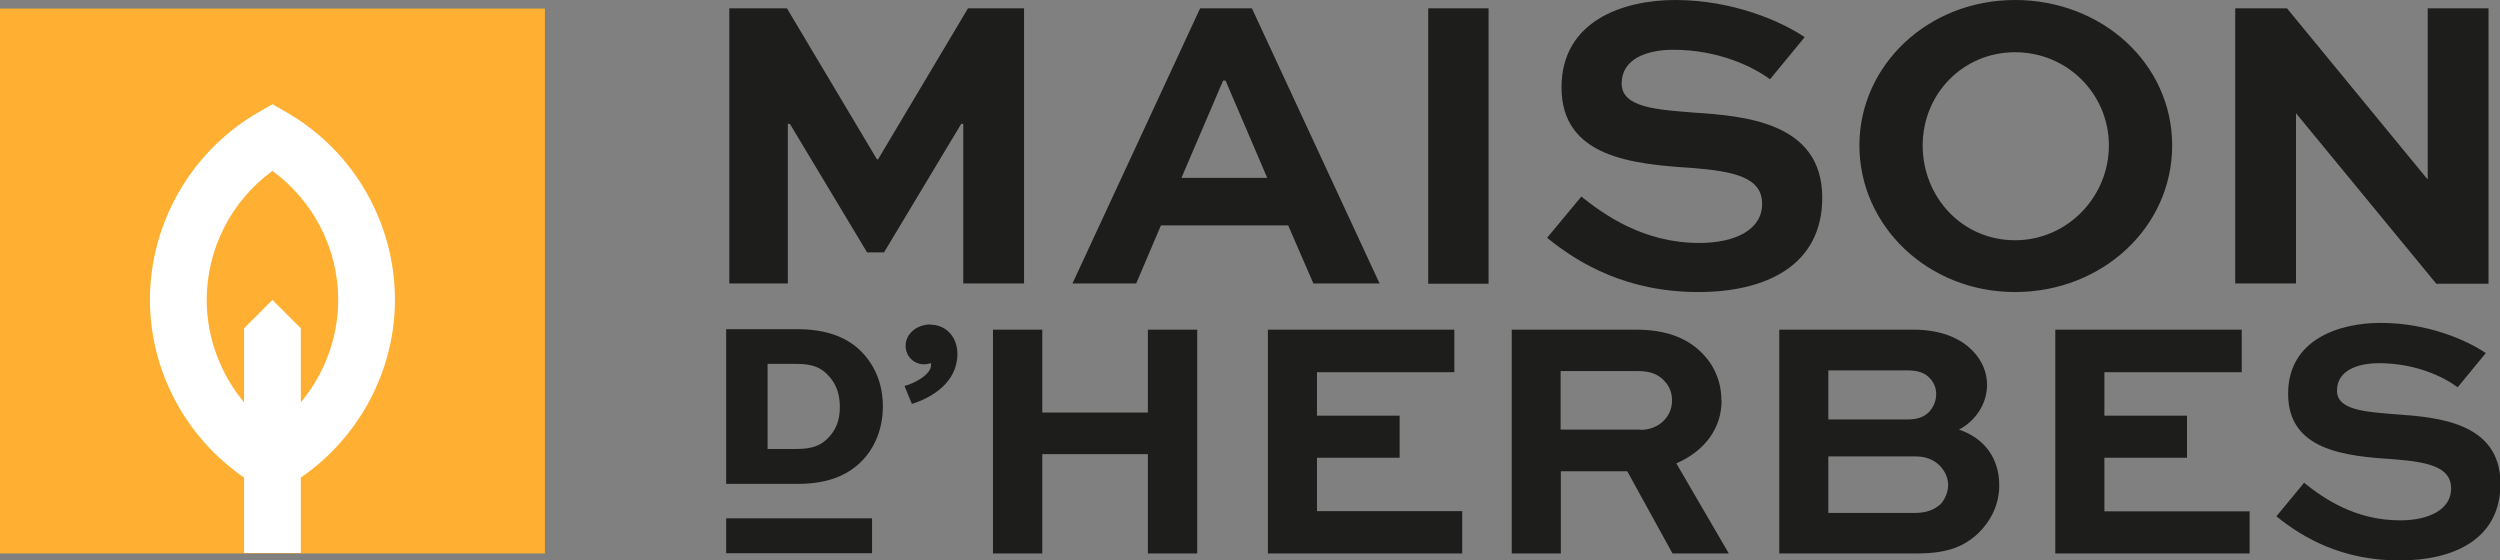 <?xml version="1.0" encoding="UTF-8"?> <svg xmlns="http://www.w3.org/2000/svg" id="Calque_2" viewBox="0 0 111.03 24.88"><rect x="0" y="0" width="111.03" height="24.88" fill="#808080" stroke="none"/><defs><style> .cls-1 { fill: #ffaf32; } .cls-2 { fill: #1d1d1b; } .cls-3 { fill: #fff; } </style></defs><g id="Calque_2-2" data-name="Calque_2"><g><path class="cls-2" d="M38.99,7.08h-.04L34.95.37h-2.56v12.22h2.6v-7.09h.09l3.43,5.71h.75l3.43-5.71h.09v7.09h2.7V.37h-2.49l-3.99,6.7ZM53.3.37l-5.67,12.22h2.83l1.1-2.58h5.65l1.12,2.58h2.94L55.6.37h-2.3ZM52.47,7.9l1.85-4.32h.11l1.85,4.32h-3.82ZM63.43,12.6h2.68V.37h-2.68v12.22ZM80.93,8.78c0-3.37-3.48-3.63-5.71-3.78-1.59-.13-3.2-.21-3.2-1.29s1.09-1.5,2.3-1.5c2.02,0,3.56.77,4.29,1.31l1.54-1.87c-1.05-.71-3.2-1.65-5.75-1.65-2.3,0-5.05.92-5.05,3.88,0,3.11,3.15,3.41,5.82,3.58,1.83.15,3.09.41,3.09,1.59s-1.24,1.74-2.79,1.74c-2.47,0-4.21-1.24-5.24-2.06l-1.52,1.83c1.42,1.16,3.56,2.41,6.72,2.41,3,0,5.5-1.18,5.5-4.19ZM89.49,12.97c3.88,0,6.98-2.88,6.98-6.51s-3.11-6.46-6.98-6.46-6.91,2.9-6.91,6.46,3.03,6.51,6.91,6.51ZM89.49,2.32c2.34,0,4.17,1.87,4.17,4.14s-1.83,4.21-4.17,4.21-4.1-1.91-4.1-4.21,1.8-4.14,4.1-4.14ZM101.96,5.04h.02l6.22,7.56h2.32V.37h-2.7v7.58h-.02l-6.23-7.58h-2.3v12.22h2.7v-7.56Z"></path><path class="cls-2" d="M53.17,24.58v-9.94h-2.19v3.68h-4.69v-3.68h-2.19v9.94h2.19v-4.41h4.69v4.41h2.19ZM64.94,22.7h-6.45v-2.37h3.67v-1.87h-3.67v-1.93h6.1v-1.89h-8.28v9.94h8.63v-1.87ZM76.45,17.77c0-.79-.3-1.51-.82-2.05-.64-.67-1.57-1.08-2.98-1.08h-5.51v9.94h2.18v-3.65h2.95l2.01,3.65h2.5l-2.33-4c1.22-.53,2.01-1.52,2.01-2.8ZM72.87,19.08h-3.56v-2.6h3.41c.4,0,.84.05,1.19.43.23.23.35.53.35.87,0,.76-.62,1.31-1.39,1.31ZM87,19.08c.73-.38,1.25-1.14,1.25-1.99,0-.56-.23-1.08-.62-1.49-.55-.58-1.43-.96-2.66-.96h-5.95v9.94h6.13c1.35,0,2.1-.32,2.71-.9.62-.61.93-1.34.93-2.13,0-1.16-.62-2.07-1.78-2.47ZM81.2,16.45h3.5c.49,0,.78.11.99.33.18.18.3.43.3.72,0,.3-.12.59-.33.81-.23.23-.55.32-.96.32h-3.5v-2.18ZM86.17,22.4c-.26.24-.64.38-1.1.38h-3.87v-2.51h3.87c.47,0,.82.15,1.1.43.21.23.35.52.35.84s-.14.64-.35.87ZM93.46,20.33h3.67v-1.87h-3.67v-1.93h6.1v-1.89h-8.28v9.94h8.63v-1.87h-6.45v-2.37ZM106.39,18.4c-1.29-.11-2.6-.17-2.6-1.05s.88-1.22,1.87-1.22c1.64,0,2.89.62,3.49,1.07l1.25-1.52c-.85-.58-2.6-1.34-4.67-1.34-1.87,0-4.11.75-4.11,3.15,0,2.53,2.56,2.77,4.73,2.91,1.49.12,2.51.34,2.51,1.29s-1,1.42-2.27,1.42c-2.01,0-3.43-1-4.26-1.67l-1.23,1.49c1.16.94,2.89,1.96,5.47,1.96,2.44,0,4.48-.96,4.48-3.41,0-2.74-2.83-2.95-4.64-3.08ZM38.29,15.65c-.64-.67-1.59-1.03-2.87-1.03h-3.17v6.87h3.17c1.36,0,2.22-.39,2.82-.98.63-.62.97-1.5.97-2.46s-.33-1.78-.92-2.4ZM36.74,19.49c-.3.29-.66.45-1.37.45h-1.28v-3.78h1.28c.76,0,1.12.19,1.42.52.33.35.51.79.51,1.39,0,.64-.2,1.07-.56,1.42ZM41.32,14.41c-.6,0-1.1.41-1.1.95,0,.46.37.82.81.82.14,0,.23-.03.32-.05v.08c0,.43-.74.82-1.18.93l.33.8c.86-.27,2.02-.94,2.02-2.22,0-.79-.54-1.3-1.19-1.3Z"></path><rect class="cls-2" x="32.25" y="23.02" width="6.48" height="1.55"></rect><rect class="cls-1" y=".38" width="24.2" height="24.2"></rect><path class="cls-3" d="M12.73,4.99l-.63-.36-.63.36c-2.96,1.71-4.81,4.9-4.81,8.32,0,3.17,1.59,6.12,4.18,7.9v3.35h2.52v-3.35c2.59-1.78,4.18-4.74,4.18-7.9,0-3.42-1.84-6.61-4.81-8.32ZM13.36,17.87v-3.29l-1.26-1.26-1.26,1.26v3.29c-1.05-1.26-1.66-2.87-1.66-4.55,0-2.27,1.1-4.41,2.92-5.73,1.82,1.33,2.92,3.46,2.92,5.73,0,1.68-.61,3.29-1.66,4.55Z"></path></g></g></svg> 